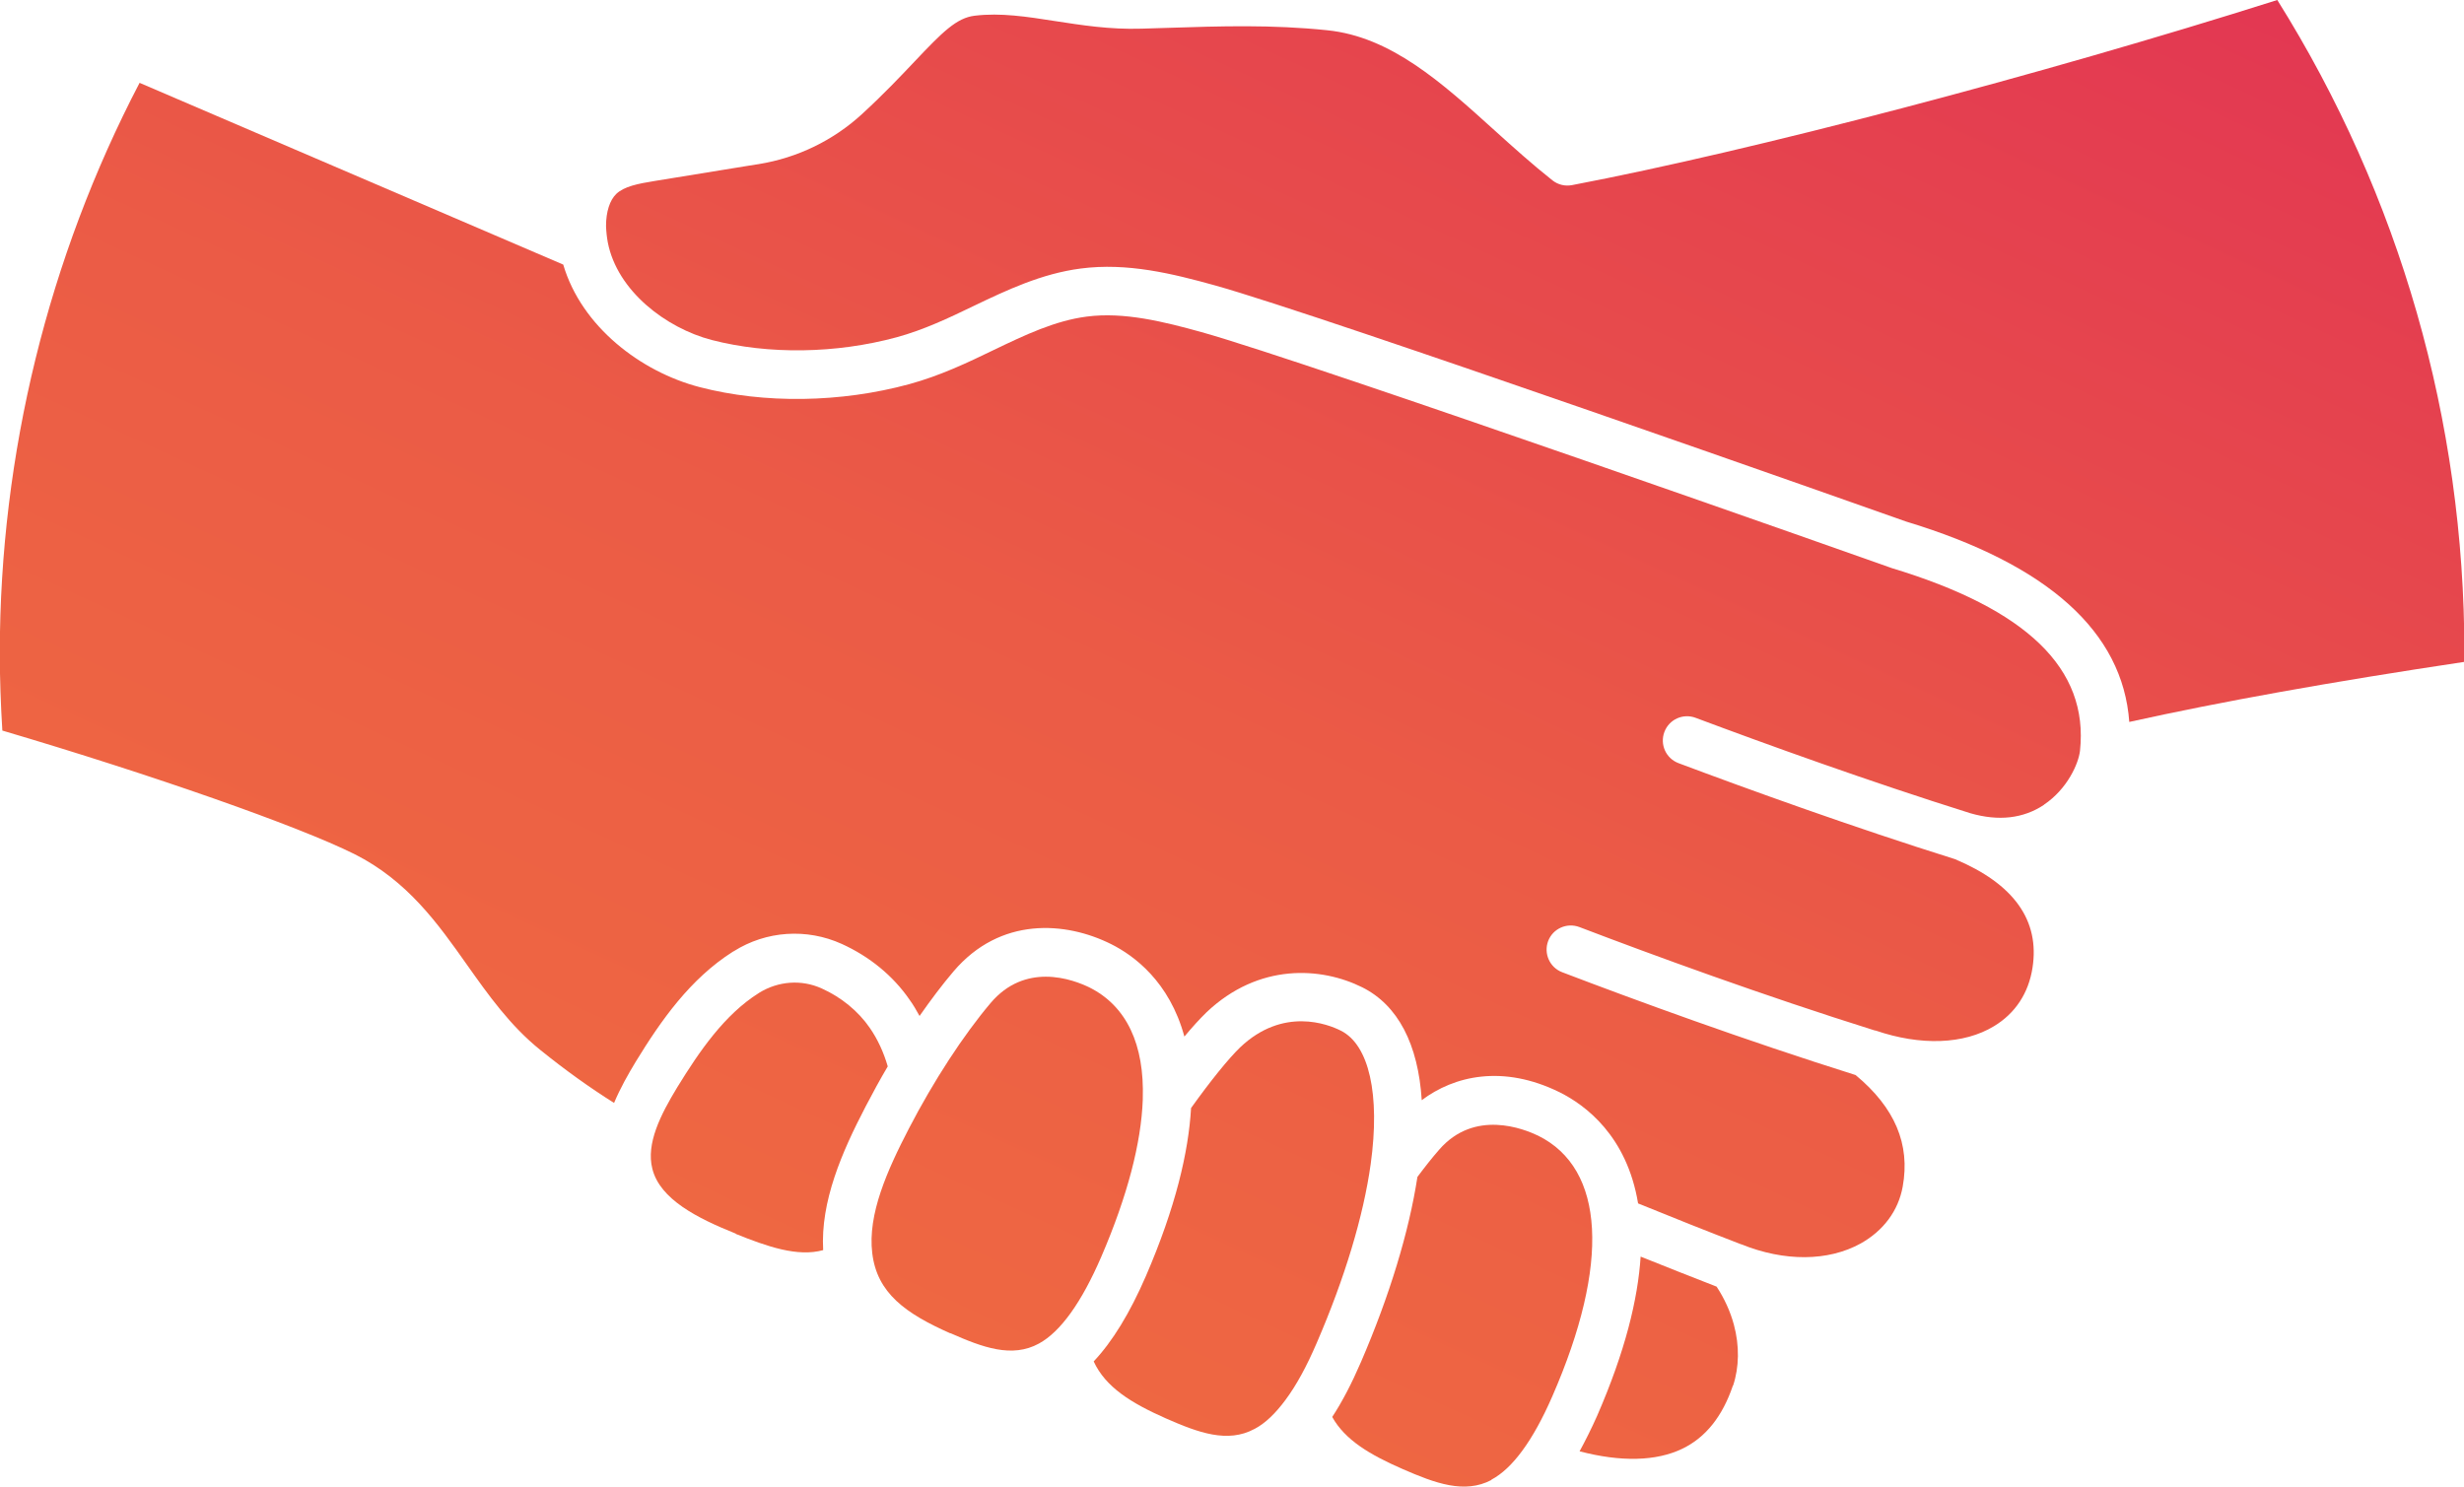 <?xml version="1.0" encoding="UTF-8"?><svg id="b" xmlns="http://www.w3.org/2000/svg" xmlns:xlink="http://www.w3.org/1999/xlink" viewBox="0 0 125.51 75.74"><defs><style>.k{fill:url(#d);}.l{fill:url(#h);}.m{fill:url(#j);}.n{fill:url(#g);}.o{fill:url(#e);}.p{fill:url(#i);}.q{fill:url(#f);}</style><linearGradient id="d" x1="38.09" y1="109.52" x2="94.77" y2="-13.8" gradientUnits="userSpaceOnUse"><stop offset="0" stop-color="#f3763d"/><stop offset=".56" stop-color="#eb5b46"/><stop offset="1" stop-color="#e23553"/></linearGradient><linearGradient id="e" x1="19.17" y1="100.82" x2="75.85" y2="-22.5" xlink:href="#d"/><linearGradient id="f" x1="30.39" y1="105.98" x2="87.07" y2="-17.34" xlink:href="#d"/><linearGradient id="g" x1="41.5" y1="111.09" x2="98.19" y2="-12.23" xlink:href="#d"/><linearGradient id="h" x1="52.41" y1="116.1" x2="109.09" y2="-7.22" xlink:href="#d"/><linearGradient id="i" x1="61.57" y1="120.31" x2="118.25" y2="-3.01" xlink:href="#d"/><linearGradient id="j" x1="20.96" y1="101.64" x2="77.64" y2="-21.68" xlink:href="#d"/></defs><g id="c"><path class="k" d="M31.39,9.88c.4-.38,1.09-.52,1.96-.66,1.58-.26,3.16-.51,4.73-.77l.57-.09c1.97-.32,3.79-1.2,5.26-2.55,1.1-1.01,1.97-1.93,2.67-2.67,1.42-1.5,2.14-2.23,3.07-2.34,1.32-.16,2.66.05,4.07.27,1.37.21,2.79.44,4.42.39.44-.01.88-.03,1.31-.04,2.75-.09,5.34-.17,8.15.12,3.25.33,5.82,2.65,8.55,5.12.94.85,1.92,1.73,2.93,2.53.28.22.64.31,1,.24,9.13-1.74,23.77-5.58,35.92-9.43,6.24,9.96,9.53,21.43,9.53,33.26,0,.16,0,.31,0,.46-6.81,1.02-12.42,2.03-17.07,3.06-.33-4.59-4.14-8.02-11.37-10.21-1.55-.55-29.65-10.48-35.2-12.03-2.16-.6-4.47-1.17-6.84-.86-2,.26-3.77,1.1-5.48,1.92-1.24.6-2.53,1.21-3.89,1.58-3.09.84-6.53.89-9.43.14-2.33-.61-4.81-2.5-5.29-4.97,0,0,0,0,0,0-.05-.27-.08-.55-.09-.84,0-.72.19-1.31.52-1.63Z"/><path class="o" d="M37.48,62.85c-1.97-.79-3.86-1.75-4.25-3.3-.33-1.29.42-2.76,1.27-4.16,1.13-1.84,2.41-3.7,4.14-4.79,0,0,.03-.02.03-.02.97-.6,2.16-.69,3.19-.22,1,.45,1.86,1.16,2.44,2,.41.59.71,1.25.92,1.97-.39.66-.76,1.34-1.12,2.03-1.22,2.34-2.31,4.85-2.17,7.33-1.3.36-2.85-.18-4.46-.83Z"/><path class="q" d="M48.41,67.93c-2.28-1.01-3.74-2.05-3.98-4.09-.24-1.97.76-4.21,1.87-6.35,1.26-2.43,2.78-4.76,4.16-6.39.87-1.03,1.9-1.34,2.81-1.34,1,0,1.86.37,2.23.55,1.89.95,2.8,2.91,2.71,5.67,0,.02,0,.03,0,.05-.08,2.2-.78,4.9-2.11,7.99-1.01,2.34-2.08,3.83-3.18,4.43-1.37.75-2.86.2-4.51-.53Z"/><path class="n" d="M63.9,72.8c-1.37.74-2.86.19-4.52-.54-1.76-.78-3.07-1.59-3.67-2.9.96-1.02,1.84-2.46,2.66-4.35,1.51-3.5,2.17-6.31,2.3-8.56,1.01-1.41,1.91-2.52,2.5-3.09,2.19-2.08,4.48-1.18,5.13-.85,1.44.72,2.01,3.26,1.52,6.79-.37,2.66-1.32,5.81-2.75,9.12-.52,1.21-1.04,2.16-1.59,2.9,0,0,0,0,0,0,0,0,0,0,0,0-.51.69-1.03,1.19-1.56,1.47Z"/><path class="l" d="M75.97,75.4c-1.37.72-2.86.17-4.53-.56-1.67-.73-2.93-1.48-3.58-2.65.51-.78.99-1.7,1.46-2.79,1.46-3.38,2.45-6.64,2.88-9.44.38-.51.75-.98,1.11-1.39,1.8-2.07,4.31-1.06,5.04-.71,3.4,1.68,3.67,6.52.72,13.28-.98,2.25-2.03,3.68-3.11,4.25Z"/><path class="p" d="M88.27,70.59c-.53,1.57-1.39,2.65-2.58,3.22-1.33.64-3.12.68-5.23.13.3-.55.6-1.15.89-1.8,1.44-3.3,2.08-5.96,2.22-8.12,1.32.53,2.61,1.04,3.87,1.53.4.61.7,1.27.88,1.94.29,1.07.27,2.17-.04,3.1Z"/><path class="m" d="M104.12,41c-1.05.7-2.31.85-3.76.43-5.13-1.61-10.44-3.53-13.99-4.86-.64-.24-1.35.08-1.59.72-.24.64.08,1.35.72,1.59,3.57,1.34,8.91,3.27,14.08,4.89,3,1.26,4.33,3.12,3.95,5.54-.2,1.29-.88,2.32-1.96,2.97-1.53.93-3.73,1.01-6.04.22,0,0,0,0-.01,0,0,0-.01,0-.02,0-5.71-1.79-11.33-3.85-15.05-5.27-.64-.24-1.35.08-1.59.71-.24.64.08,1.35.71,1.59,3.69,1.41,9.26,3.45,14.95,5.24,2,1.66,2.79,3.52,2.4,5.68-.22,1.23-.98,2.25-2.14,2.9-1.66.92-3.89.93-6.09.04,0,0,0,0,0,0,0,0,0,0-.01,0-1.69-.65-3.45-1.35-5.24-2.08-.57-3.45-2.69-5.01-3.99-5.66-2.9-1.43-5.38-.84-7.03.4-.18-2.85-1.21-4.84-3.03-5.75-2.09-1.04-5.27-1.25-7.93,1.27-.35.34-.74.77-1.13,1.24-.76-2.8-2.57-4.13-3.73-4.71-2.32-1.16-5.65-1.41-8.03,1.39-.57.67-1.15,1.44-1.73,2.27-.16-.29-.32-.57-.51-.83-.84-1.22-2.04-2.2-3.45-2.84-1.79-.81-3.85-.67-5.5.37,0,0-.03.02-.04.02-2.18,1.38-3.67,3.51-4.95,5.6-.4.66-.8,1.37-1.11,2.11-1.21-.76-2.46-1.65-3.76-2.7-1.54-1.24-2.65-2.81-3.72-4.32-1.49-2.11-3.04-4.3-5.75-5.66-2.87-1.43-10.31-4.04-17.93-6.29-.08-1.31-.13-2.65-.13-3.98C0,23.14,2.46,13.13,7.11,4.22c7.19,3.09,14.39,6.18,21.58,9.26.93,3.16,3.95,5.46,6.94,6.24,3.3.86,7.2.8,10.69-.15,1.57-.43,2.96-1.09,4.3-1.74,1.6-.77,3.12-1.49,4.73-1.7,1.9-.25,3.94.26,5.85.79,5.51,1.54,34.77,11.88,35.07,11.99.02,0,.04.01.05.02,6.93,2.09,10.08,5.14,9.63,9.32-.07.63-.63,1.94-1.84,2.75Z"/></g></svg>